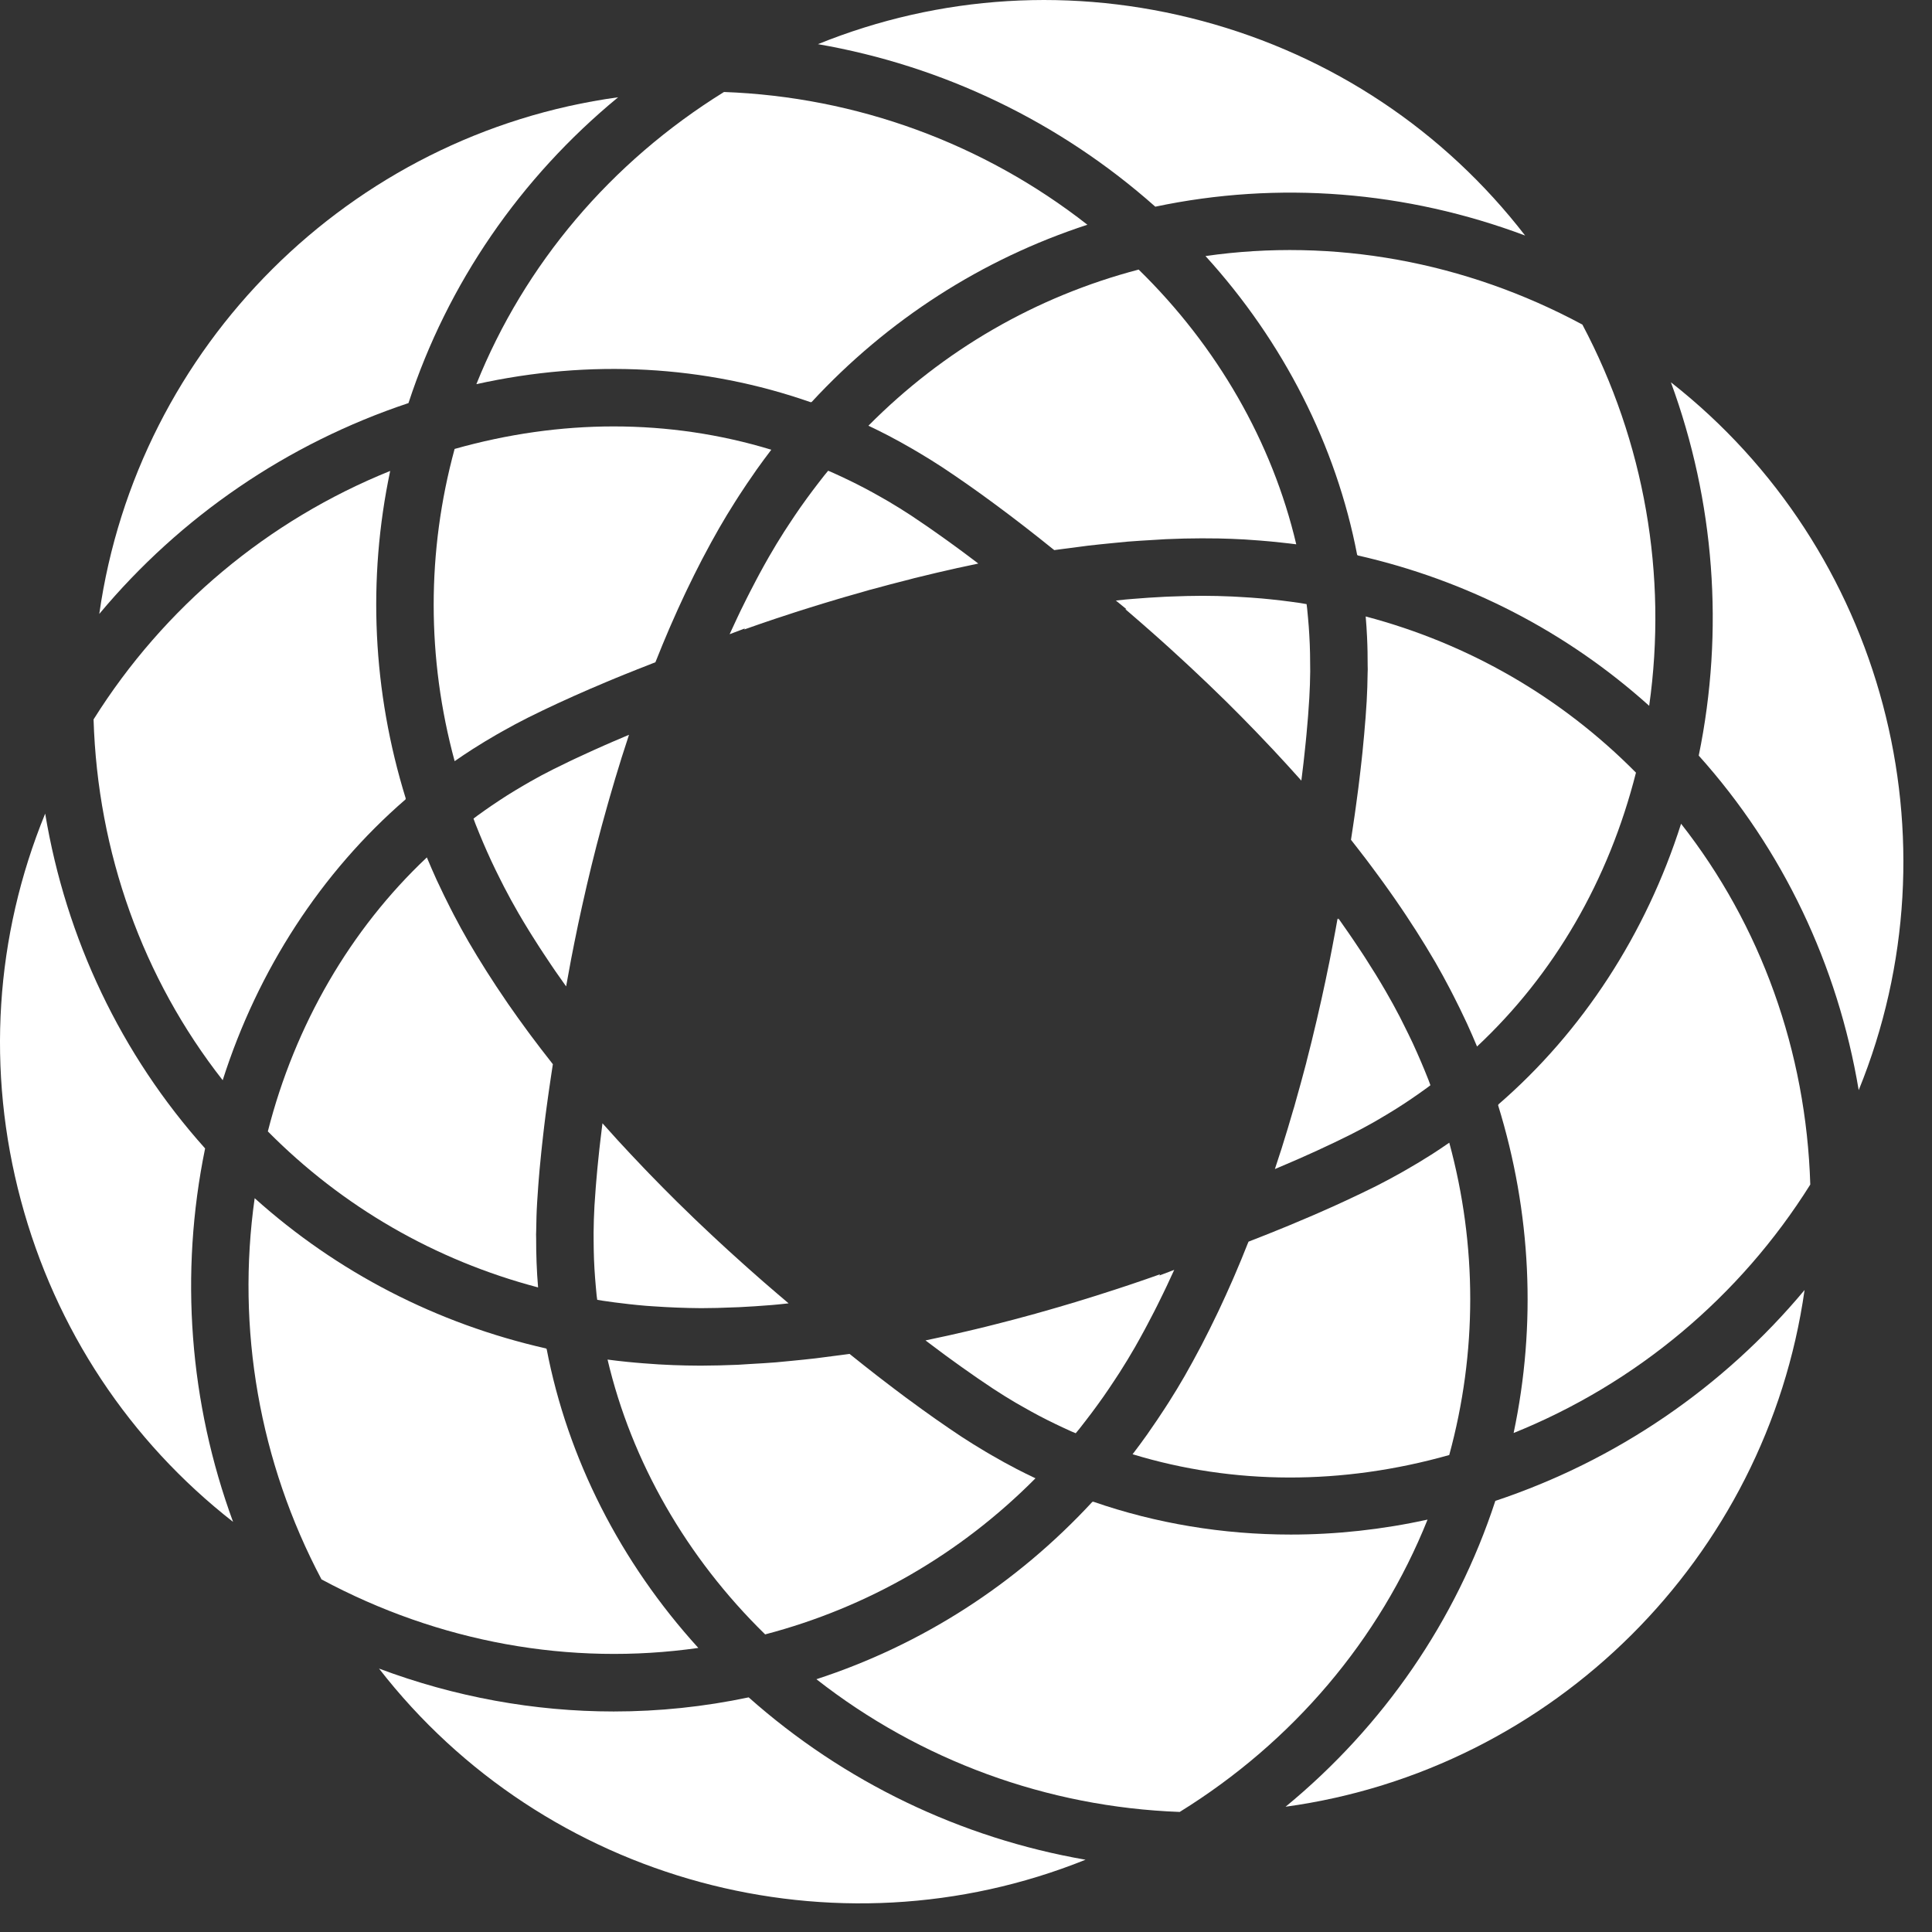 <?xml version="1.0" encoding="utf-8"?>
<svg xmlns="http://www.w3.org/2000/svg" fill="none" height="100%" overflow="visible" preserveAspectRatio="none" style="display: block;" viewBox="0 0 49 49" width="100%">
<rect x="0" y="0" width="49" height="49" fill="#333333" stroke="none"/>
<g id="  () ()">
<path d="M29.92 45.955C26.556 45.831 23.337 44.649 20.706 42.589C23.378 41.718 25.77 40.182 27.706 38.089L27.716 38.093L27.723 38.085C29.319 38.639 31.016 38.92 32.736 38.92C33.891 38.92 35.055 38.793 36.206 38.541C34.987 41.583 32.796 44.175 29.92 45.955ZM15.565 43.407C13.547 43.407 11.533 43.039 9.613 42.319C13.819 47.74 21.173 49.726 27.532 47.167C24.366 46.617 21.409 45.199 18.988 43.049C17.857 43.288 16.711 43.407 15.565 43.407ZM35.692 29.653C35.64 29.683 35.588 29.713 35.535 29.743C35.326 29.86 35.116 29.974 34.901 30.082C34.78 30.142 34.656 30.203 34.529 30.264C34.49 30.283 34.45 30.302 34.41 30.32C34.322 30.363 34.233 30.405 34.141 30.447C34.093 30.47 34.042 30.492 33.993 30.515C33.926 30.546 33.86 30.576 33.792 30.607C33.774 30.615 33.755 30.623 33.737 30.631C33.683 30.655 33.628 30.68 33.573 30.704C33.489 30.741 33.404 30.778 33.318 30.816C33.26 30.841 33.201 30.866 33.142 30.891C33.057 30.928 32.971 30.964 32.884 31C32.823 31.026 32.761 31.052 32.699 31.078C32.611 31.114 32.523 31.15 32.434 31.186C32.371 31.212 32.307 31.237 32.244 31.263C32.152 31.299 32.06 31.336 31.967 31.373C31.903 31.398 31.84 31.423 31.776 31.448C31.739 31.462 31.703 31.477 31.666 31.491C31.659 31.509 31.651 31.527 31.643 31.545C31.537 31.814 31.428 32.078 31.316 32.338C31.297 32.38 31.279 32.423 31.261 32.465C31.148 32.724 31.032 32.978 30.915 33.227C30.897 33.264 30.88 33.3 30.862 33.337C30.741 33.59 30.617 33.839 30.491 34.082C30.487 34.09 30.484 34.098 30.48 34.105C30.471 34.121 30.462 34.136 30.454 34.153C30.32 34.407 30.185 34.656 30.047 34.897C29.919 35.121 29.784 35.341 29.646 35.559C29.609 35.616 29.572 35.674 29.535 35.731C29.412 35.92 29.287 36.107 29.157 36.291C29.137 36.32 29.118 36.349 29.098 36.377C28.977 36.548 28.852 36.717 28.725 36.883C31.289 37.663 34.038 37.67 36.756 36.903C37.466 34.304 37.466 31.593 36.757 28.981C36.609 29.084 36.459 29.184 36.307 29.282C36.303 29.284 36.299 29.286 36.296 29.288C36.098 29.415 35.896 29.536 35.692 29.653ZM34.208 23.669C34.141 23.571 34.072 23.472 34.002 23.374C33.982 23.346 33.962 23.319 33.943 23.291L33.938 23.32L33.923 23.3C33.923 23.304 33.922 23.308 33.921 23.311C33.913 23.359 33.904 23.407 33.895 23.456C33.886 23.507 33.877 23.559 33.867 23.612C33.865 23.622 33.863 23.632 33.861 23.643C33.842 23.75 33.821 23.862 33.798 23.977C33.794 24 33.79 24.023 33.785 24.046C33.763 24.162 33.739 24.282 33.715 24.404C33.709 24.43 33.704 24.457 33.698 24.484C33.672 24.612 33.646 24.742 33.617 24.877C33.614 24.89 33.611 24.904 33.608 24.918C33.579 25.053 33.549 25.192 33.518 25.333C33.515 25.346 33.512 25.359 33.509 25.373C33.477 25.517 33.443 25.665 33.408 25.815C33.403 25.84 33.397 25.864 33.391 25.889C33.356 26.038 33.32 26.19 33.282 26.344C33.277 26.366 33.271 26.389 33.266 26.412C33.226 26.573 33.185 26.736 33.142 26.902L33.126 26.969C33.04 27.298 32.951 27.621 32.86 27.941C32.848 27.982 32.837 28.024 32.826 28.065C32.817 28.097 32.807 28.127 32.797 28.159C32.708 28.468 32.616 28.773 32.521 29.074C32.515 29.091 32.51 29.11 32.505 29.127C32.492 29.166 32.479 29.203 32.467 29.242C32.423 29.378 32.379 29.515 32.334 29.65C32.373 29.634 32.412 29.617 32.45 29.601C32.559 29.555 32.666 29.509 32.772 29.463C32.831 29.438 32.889 29.412 32.947 29.387C33.045 29.343 33.143 29.3 33.238 29.257C33.295 29.231 33.351 29.206 33.406 29.181C33.505 29.135 33.603 29.089 33.699 29.044C33.746 29.022 33.794 29 33.84 28.978C33.979 28.911 34.117 28.844 34.249 28.778C34.45 28.677 34.648 28.571 34.843 28.461C34.906 28.425 34.967 28.388 35.029 28.352C35.162 28.274 35.293 28.195 35.422 28.114C35.492 28.07 35.561 28.025 35.63 27.98C35.752 27.899 35.873 27.817 35.992 27.733C36.058 27.687 36.124 27.641 36.188 27.593C36.219 27.571 36.248 27.547 36.279 27.524C36.261 27.478 36.246 27.432 36.228 27.386C36.195 27.302 36.16 27.217 36.126 27.133C36.066 26.988 36.005 26.845 35.941 26.701C35.904 26.618 35.866 26.535 35.828 26.451C35.757 26.3 35.683 26.15 35.608 26.001C35.572 25.93 35.538 25.858 35.501 25.787C35.387 25.569 35.269 25.352 35.144 25.138C35.062 24.996 34.976 24.853 34.888 24.709C34.86 24.664 34.83 24.617 34.801 24.572C34.74 24.473 34.678 24.374 34.614 24.275C34.579 24.221 34.543 24.167 34.508 24.114C34.447 24.02 34.384 23.927 34.32 23.833C34.283 23.778 34.246 23.723 34.208 23.669Z" fill="white" id="Vector"/>
<path d="M5.911 38.598C3.289 36.549 1.407 33.721 0.531 30.449C-0.352 27.154 -0.125 23.738 1.146 20.635C1.674 23.808 3.071 26.749 5.202 29.127C4.55 32.306 4.803 35.582 5.911 38.598ZM17.711 41.795C15.735 39.623 14.395 36.986 13.864 34.212L13.854 34.21L13.853 34.201C11.076 33.572 8.551 32.268 6.459 30.389C5.991 33.702 6.579 37.082 8.154 40.057C11.132 41.657 14.47 42.259 17.711 41.795ZM25.151 36.908C25.099 36.878 25.047 36.848 24.995 36.817C24.789 36.694 24.583 36.568 24.381 36.435C24.177 36.3 23.968 36.156 23.754 36.007C23.734 35.993 23.715 35.98 23.694 35.965C23.491 35.822 23.283 35.672 23.072 35.516C23.041 35.494 23.011 35.472 22.98 35.449C22.773 35.295 22.562 35.135 22.348 34.97C22.313 34.943 22.278 34.916 22.243 34.889C22.029 34.723 21.813 34.552 21.593 34.375C21.577 34.362 21.562 34.351 21.547 34.338C21.403 34.359 21.264 34.375 21.122 34.394C20.975 34.413 20.827 34.434 20.682 34.451C20.478 34.475 20.278 34.494 20.078 34.514C19.946 34.526 19.811 34.541 19.681 34.552C19.46 34.57 19.245 34.582 19.03 34.594C18.925 34.6 18.818 34.609 18.714 34.614C18.398 34.627 18.088 34.635 17.785 34.636C17.773 34.636 17.761 34.636 17.749 34.636C17.523 34.636 17.297 34.63 17.071 34.622C16.948 34.617 16.826 34.611 16.704 34.604C16.572 34.596 16.441 34.586 16.31 34.576C16.179 34.565 16.048 34.555 15.918 34.541C15.748 34.524 15.578 34.505 15.409 34.482C16.018 37.069 17.411 39.502 19.406 41.452C22.01 40.769 24.357 39.413 26.262 37.493C26.1 37.417 25.94 37.337 25.78 37.255C25.78 37.255 25.779 37.255 25.779 37.254C25.567 37.145 25.358 37.028 25.151 36.908ZM29.102 33.591C29.157 33.486 29.213 33.382 29.267 33.275C29.296 33.219 29.324 33.162 29.353 33.105C29.403 33.005 29.453 32.904 29.502 32.802C29.531 32.742 29.56 32.682 29.589 32.621C29.638 32.518 29.686 32.414 29.733 32.31C29.749 32.276 29.765 32.242 29.781 32.207L29.403 32.35L29.421 32.319C29.415 32.322 29.408 32.324 29.401 32.326C29.303 32.361 29.201 32.397 29.096 32.433C29.085 32.437 29.075 32.44 29.065 32.444C28.952 32.483 28.835 32.523 28.716 32.563C28.689 32.572 28.663 32.581 28.636 32.59C28.517 32.63 28.394 32.67 28.269 32.711C28.243 32.719 28.217 32.728 28.191 32.736C28.061 32.779 27.928 32.821 27.792 32.864C27.789 32.865 27.785 32.866 27.782 32.867C27.643 32.911 27.5 32.955 27.355 32.999C27.329 33.007 27.302 33.015 27.275 33.024C27.226 33.038 27.176 33.053 27.126 33.068C27.033 33.096 26.939 33.124 26.843 33.152C26.815 33.16 26.787 33.168 26.759 33.176C26.707 33.191 26.656 33.206 26.604 33.221C26.501 33.251 26.397 33.28 26.293 33.309C26.259 33.321 26.224 33.33 26.19 33.338C25.862 33.429 25.536 33.514 25.211 33.596C25.14 33.614 25.068 33.632 24.997 33.65C24.682 33.727 24.369 33.801 24.059 33.87C24.004 33.882 23.95 33.893 23.896 33.905C23.755 33.936 23.613 33.967 23.473 33.996C23.503 34.019 23.532 34.041 23.562 34.063C23.661 34.138 23.759 34.212 23.857 34.284C23.904 34.319 23.951 34.353 23.997 34.388C24.088 34.455 24.178 34.52 24.268 34.584C24.315 34.618 24.362 34.652 24.409 34.685C24.501 34.751 24.593 34.815 24.683 34.877C24.723 34.905 24.764 34.934 24.803 34.961C24.932 35.049 25.059 35.136 25.184 35.218C25.373 35.343 25.565 35.461 25.759 35.576C25.82 35.612 25.882 35.646 25.944 35.681C26.079 35.758 26.214 35.834 26.351 35.906C26.422 35.944 26.494 35.98 26.567 36.017C26.699 36.083 26.832 36.147 26.965 36.209C27.036 36.242 27.107 36.275 27.179 36.307C27.213 36.322 27.248 36.335 27.283 36.35C27.315 36.311 27.348 36.273 27.379 36.234C27.435 36.163 27.49 36.092 27.545 36.02C27.642 35.895 27.736 35.769 27.829 35.641C27.883 35.567 27.936 35.494 27.988 35.419C28.084 35.282 28.177 35.143 28.269 35.003C28.312 34.936 28.357 34.871 28.4 34.803C28.532 34.596 28.66 34.386 28.783 34.172C28.865 34.028 28.947 33.881 29.027 33.732C29.052 33.685 29.077 33.638 29.102 33.591Z" fill="white" id="Vector_2"/>
<path d="M18.362 2.333C21.725 2.456 24.945 3.638 27.579 5.7C24.909 6.571 22.518 8.106 20.583 10.198L20.573 10.194L20.566 10.203C17.867 9.26 14.968 9.104 12.082 9.743C13.302 6.704 15.49 4.113 18.362 2.333ZM38.681 5.974C36.63 3.32 33.786 1.415 30.492 0.532C27.22 -0.345 23.83 -0.129 20.745 1.12C23.913 1.668 26.875 3.088 29.301 5.242C32.424 4.583 35.668 4.843 38.681 5.974ZM14.487 24.315C14.49 24.3 14.493 24.285 14.496 24.27C14.519 24.152 14.543 24.029 14.568 23.904C14.572 23.883 14.576 23.862 14.581 23.841C14.607 23.713 14.634 23.582 14.662 23.446C14.665 23.434 14.668 23.421 14.67 23.409C14.698 23.275 14.728 23.139 14.759 22.999C14.762 22.986 14.765 22.973 14.768 22.959C14.799 22.818 14.832 22.674 14.866 22.527C14.872 22.5 14.878 22.474 14.884 22.448C14.918 22.302 14.954 22.154 14.99 22.003C14.996 21.979 15.002 21.954 15.008 21.929C15.023 21.872 15.036 21.816 15.051 21.758C15.076 21.655 15.102 21.552 15.129 21.448C15.216 21.109 15.307 20.776 15.4 20.446C15.421 20.373 15.441 20.3 15.462 20.228C15.462 20.226 15.463 20.223 15.464 20.221C15.557 19.898 15.652 19.578 15.751 19.264C15.755 19.249 15.76 19.234 15.764 19.22C15.773 19.191 15.783 19.163 15.792 19.134C15.845 18.968 15.899 18.8 15.953 18.636C15.911 18.654 15.869 18.672 15.826 18.69C15.723 18.734 15.62 18.777 15.519 18.821C15.458 18.848 15.398 18.874 15.338 18.9C15.241 18.943 15.144 18.986 15.049 19.029C14.993 19.054 14.937 19.079 14.883 19.105C14.78 19.151 14.681 19.198 14.582 19.244C14.538 19.265 14.493 19.286 14.449 19.307C14.308 19.375 14.17 19.442 14.036 19.509C13.836 19.608 13.64 19.714 13.446 19.824C13.384 19.859 13.323 19.896 13.262 19.931C13.129 20.009 12.997 20.088 12.867 20.17C12.798 20.214 12.73 20.258 12.662 20.303C12.539 20.384 12.417 20.467 12.296 20.552C12.231 20.598 12.166 20.644 12.102 20.691C12.07 20.714 12.04 20.738 12.009 20.762C12.026 20.809 12.042 20.856 12.061 20.902C12.093 20.985 12.127 21.068 12.161 21.15C12.221 21.296 12.283 21.442 12.348 21.588C12.384 21.67 12.421 21.752 12.459 21.833C12.53 21.986 12.605 22.138 12.681 22.289C12.716 22.359 12.75 22.43 12.787 22.499C12.901 22.718 13.019 22.936 13.144 23.151C13.226 23.293 13.312 23.436 13.4 23.579C13.429 23.627 13.46 23.676 13.49 23.724C13.55 23.82 13.611 23.916 13.674 24.013C13.71 24.069 13.747 24.125 13.784 24.181C13.843 24.272 13.903 24.363 13.965 24.453C14.004 24.511 14.043 24.569 14.083 24.627C14.147 24.719 14.212 24.812 14.278 24.904C14.305 24.942 14.331 24.98 14.358 25.017C14.36 25.009 14.362 25 14.363 24.991C14.399 24.784 14.441 24.558 14.487 24.315ZM12.597 18.63C12.649 18.6 12.701 18.571 12.754 18.541C12.962 18.424 13.172 18.311 13.385 18.204C13.506 18.144 13.63 18.083 13.757 18.022C13.799 18.002 13.844 17.981 13.887 17.96C13.973 17.92 14.058 17.88 14.145 17.839C14.198 17.814 14.252 17.79 14.305 17.766C14.385 17.729 14.465 17.693 14.547 17.656C14.607 17.629 14.668 17.602 14.729 17.576C14.807 17.541 14.886 17.507 14.965 17.472C15.029 17.445 15.094 17.417 15.159 17.39C15.238 17.356 15.318 17.322 15.398 17.288C15.465 17.26 15.533 17.232 15.6 17.204C15.681 17.171 15.763 17.137 15.845 17.104C15.916 17.076 15.986 17.047 16.058 17.019C16.096 17.003 16.133 16.988 16.171 16.973C16.215 16.956 16.261 16.938 16.306 16.921C16.379 16.892 16.452 16.863 16.526 16.834C16.558 16.822 16.59 16.809 16.622 16.797C16.629 16.779 16.637 16.762 16.644 16.744C16.751 16.474 16.86 16.21 16.972 15.95C16.991 15.907 17.009 15.866 17.027 15.824C17.14 15.565 17.255 15.31 17.373 15.061C17.39 15.024 17.408 14.987 17.426 14.95C17.547 14.698 17.67 14.449 17.796 14.207C17.809 14.182 17.822 14.158 17.835 14.133C17.968 13.88 18.103 13.632 18.241 13.392C18.369 13.168 18.504 12.948 18.642 12.73C18.678 12.672 18.715 12.615 18.752 12.558C18.875 12.368 19.001 12.182 19.13 11.998C19.15 11.969 19.169 11.94 19.189 11.912C19.311 11.741 19.435 11.572 19.562 11.406C18.268 11.012 16.925 10.815 15.564 10.815C14.229 10.815 12.876 11.006 11.53 11.386C10.822 13.983 10.822 16.694 11.531 19.305C11.68 19.201 11.831 19.1 11.984 19.002C11.989 18.998 11.995 18.995 12.001 18.991C12.197 18.866 12.396 18.746 12.597 18.63Z" fill="white" id="Vector_3"/>
<path d="M22.516 11.04C22.514 11.039 22.512 11.038 22.51 11.037C22.349 10.954 22.188 10.874 22.025 10.797C23.93 8.876 26.276 7.52 28.879 6.837C30.874 8.786 32.268 11.218 32.876 13.805C32.751 13.788 32.624 13.775 32.498 13.761C32.319 13.741 32.14 13.724 31.959 13.71C31.829 13.7 31.699 13.69 31.568 13.682C31.455 13.676 31.341 13.67 31.228 13.666C31.012 13.658 30.795 13.653 30.578 13.654C30.563 13.654 30.549 13.653 30.535 13.653C30.523 13.653 30.512 13.653 30.501 13.653C30.196 13.653 29.884 13.661 29.567 13.675C29.465 13.68 29.359 13.688 29.256 13.694C29.039 13.707 28.821 13.719 28.599 13.737C28.47 13.748 28.339 13.763 28.209 13.775C28.006 13.795 27.804 13.815 27.598 13.839C27.455 13.856 27.31 13.877 27.166 13.896C27.023 13.915 26.883 13.931 26.739 13.952C26.723 13.94 26.709 13.928 26.693 13.916C26.474 13.739 26.258 13.568 26.044 13.402C26.01 13.375 25.975 13.348 25.941 13.322C25.727 13.156 25.515 12.996 25.307 12.842C25.278 12.82 25.249 12.798 25.219 12.777C25.007 12.62 24.798 12.469 24.593 12.325C24.573 12.311 24.555 12.298 24.536 12.285C24.321 12.135 24.11 11.99 23.904 11.854C23.703 11.722 23.499 11.596 23.293 11.474C23.242 11.443 23.19 11.413 23.138 11.383C22.933 11.264 22.726 11.149 22.516 11.04ZM30.574 6.494C32.55 8.665 33.89 11.301 34.421 14.075L34.431 14.077L34.432 14.086C37.212 14.717 39.737 16.022 41.827 17.901C42.296 14.588 41.709 11.207 40.133 8.232C37.154 6.631 33.815 6.03 30.574 6.494ZM18.891 15.939L18.876 15.965C18.994 15.923 19.116 15.88 19.244 15.836C19.289 15.82 19.337 15.804 19.384 15.788C19.482 15.755 19.582 15.721 19.685 15.686C19.745 15.666 19.807 15.646 19.869 15.626C19.966 15.594 20.064 15.562 20.164 15.529C20.23 15.508 20.297 15.487 20.364 15.465C20.467 15.433 20.572 15.4 20.678 15.367C20.747 15.345 20.815 15.324 20.886 15.303C21.002 15.267 21.122 15.232 21.242 15.196C21.305 15.178 21.366 15.159 21.429 15.141C21.615 15.087 21.803 15.033 21.996 14.979C22.029 14.968 22.063 14.958 22.097 14.951C22.426 14.86 22.753 14.775 23.078 14.693C23.117 14.683 23.158 14.671 23.197 14.661C23.226 14.654 23.254 14.648 23.283 14.641C23.284 14.641 23.284 14.641 23.285 14.64C23.601 14.562 23.916 14.488 24.227 14.419C24.243 14.415 24.259 14.411 24.274 14.408C24.276 14.408 24.277 14.407 24.278 14.407C24.314 14.399 24.348 14.393 24.383 14.385C24.526 14.354 24.67 14.322 24.812 14.293C24.777 14.266 24.743 14.24 24.708 14.214C24.617 14.145 24.526 14.077 24.436 14.01C24.385 13.973 24.335 13.935 24.284 13.898C24.196 13.834 24.108 13.77 24.021 13.707C23.974 13.673 23.926 13.639 23.878 13.605C23.785 13.539 23.693 13.474 23.601 13.41C23.562 13.383 23.523 13.356 23.484 13.329C23.355 13.24 23.227 13.154 23.101 13.07C22.913 12.947 22.723 12.829 22.53 12.715C22.468 12.678 22.405 12.644 22.343 12.608C22.209 12.532 22.075 12.457 21.94 12.386C21.867 12.348 21.795 12.311 21.722 12.274C21.59 12.208 21.458 12.144 21.325 12.082C21.253 12.049 21.181 12.015 21.109 11.983C21.074 11.968 21.039 11.954 21.004 11.939C20.973 11.978 20.94 12.015 20.909 12.054C20.852 12.125 20.796 12.198 20.741 12.27C20.645 12.395 20.551 12.52 20.458 12.648C20.405 12.721 20.352 12.795 20.299 12.87C20.203 13.007 20.11 13.147 20.017 13.288C19.974 13.354 19.93 13.418 19.888 13.485C19.756 13.693 19.627 13.903 19.505 14.117C19.422 14.261 19.341 14.408 19.26 14.557C19.235 14.603 19.21 14.651 19.185 14.698C19.13 14.802 19.075 14.907 19.021 15.013C18.992 15.069 18.963 15.126 18.935 15.183C18.885 15.283 18.835 15.384 18.785 15.486C18.756 15.546 18.727 15.606 18.699 15.667C18.65 15.77 18.601 15.876 18.553 15.981C18.537 16.016 18.521 16.05 18.505 16.085L18.891 15.939ZM43.084 19.164C45.215 21.538 46.611 24.476 47.141 27.649C49.731 21.292 47.774 13.926 42.378 9.696C43.485 12.711 43.736 15.986 43.084 19.164Z" fill="white" id="Vector_4"/>
<path d="M2.518 15.571C3.481 8.78 8.879 3.4 15.677 2.467C13.197 4.51 11.352 7.189 10.36 10.223C7.286 11.248 4.578 13.102 2.518 15.571ZM10.287 20.273L10.284 20.263L10.292 20.256C9.449 17.533 9.316 14.694 9.896 11.944C6.794 13.196 4.161 15.395 2.373 18.246C2.476 21.623 3.625 24.818 5.648 27.397C6.539 24.601 8.15 22.121 10.287 20.273ZM13.599 31.218C13.602 30.978 13.608 30.737 13.623 30.495C13.631 30.36 13.64 30.222 13.651 30.082C13.654 30.035 13.659 29.987 13.662 29.94C13.67 29.846 13.678 29.751 13.686 29.654C13.691 29.596 13.697 29.538 13.703 29.479C13.711 29.391 13.72 29.303 13.729 29.214C13.735 29.15 13.743 29.085 13.75 29.02C13.759 28.934 13.768 28.848 13.779 28.76C13.787 28.692 13.795 28.623 13.803 28.554C13.814 28.468 13.824 28.382 13.835 28.295C13.845 28.223 13.854 28.15 13.864 28.077C13.876 27.991 13.887 27.903 13.9 27.815C13.91 27.741 13.921 27.666 13.932 27.591C13.944 27.503 13.957 27.415 13.971 27.326C13.982 27.248 13.994 27.171 14.006 27.093C14.012 27.059 14.016 27.026 14.022 26.991C14.009 26.975 13.998 26.959 13.985 26.943C13.805 26.715 13.63 26.487 13.461 26.26C13.434 26.223 13.406 26.186 13.379 26.149C13.211 25.92 13.047 25.692 12.89 25.465C12.868 25.432 12.846 25.399 12.823 25.366C12.664 25.134 12.51 24.902 12.364 24.671C12.349 24.649 12.336 24.627 12.322 24.605C12.169 24.363 12.022 24.122 11.883 23.883C11.752 23.658 11.629 23.43 11.509 23.201C11.478 23.14 11.447 23.08 11.416 23.02C11.312 22.815 11.211 22.609 11.115 22.402C11.102 22.374 11.088 22.346 11.075 22.318C10.989 22.128 10.906 21.938 10.826 21.746C8.89 23.568 7.481 25.992 6.793 28.695C8.688 30.609 11.035 31.963 13.647 32.652C13.612 32.238 13.597 31.82 13.598 31.4C13.598 31.37 13.595 31.34 13.596 31.309C13.596 31.279 13.598 31.249 13.599 31.218ZM15.953 33.076C16.095 33.092 16.238 33.106 16.382 33.118C16.444 33.123 16.506 33.127 16.568 33.131C16.969 33.159 17.374 33.175 17.782 33.178C18.049 33.178 18.323 33.17 18.602 33.158C18.651 33.156 18.699 33.155 18.748 33.153C19.017 33.14 19.292 33.121 19.571 33.099C19.625 33.094 19.68 33.089 19.734 33.084C19.822 33.076 19.913 33.065 20.001 33.056C19.936 33.002 19.867 32.943 19.799 32.884C19.772 32.862 19.747 32.841 19.721 32.818C19.611 32.725 19.497 32.626 19.38 32.524C19.343 32.491 19.303 32.456 19.265 32.423C19.181 32.35 19.098 32.276 19.011 32.199C18.962 32.156 18.912 32.111 18.862 32.066C18.782 31.994 18.701 31.922 18.618 31.846C18.565 31.798 18.511 31.749 18.457 31.7C18.373 31.623 18.288 31.545 18.202 31.465C18.148 31.414 18.094 31.364 18.039 31.313C17.946 31.226 17.851 31.136 17.756 31.046C17.707 30.999 17.659 30.953 17.609 30.906C17.465 30.767 17.319 30.626 17.171 30.48C16.932 30.244 16.699 30.007 16.469 29.77C16.42 29.719 16.371 29.669 16.323 29.618C16.101 29.386 15.883 29.154 15.67 28.922C15.633 28.881 15.598 28.841 15.561 28.801C15.467 28.697 15.372 28.593 15.28 28.489C15.274 28.535 15.268 28.581 15.263 28.626C15.249 28.738 15.235 28.849 15.223 28.958C15.215 29.022 15.208 29.086 15.201 29.149C15.19 29.257 15.178 29.363 15.168 29.468C15.162 29.528 15.156 29.588 15.15 29.648C15.14 29.759 15.13 29.868 15.121 29.977C15.117 30.026 15.113 30.076 15.109 30.125C15.097 30.28 15.086 30.433 15.077 30.582C15.064 30.808 15.057 31.034 15.055 31.259C15.054 31.331 15.056 31.403 15.056 31.476C15.057 31.63 15.059 31.783 15.065 31.936C15.068 32.018 15.073 32.1 15.077 32.181C15.086 32.328 15.097 32.473 15.11 32.618C15.117 32.697 15.124 32.777 15.132 32.856C15.136 32.893 15.142 32.929 15.147 32.966C15.192 32.973 15.237 32.982 15.283 32.989C15.384 33.005 15.487 33.019 15.589 33.032C15.71 33.048 15.831 33.063 15.953 33.076Z" fill="white" id="Vector_5"/>
<path d="M45.768 32.718C44.804 39.51 39.404 44.89 32.605 45.823C35.089 43.779 36.934 41.099 37.925 38.066C41 37.041 43.708 35.187 45.768 32.718ZM34.687 16.887C34.687 16.917 34.689 16.947 34.689 16.977C34.688 17.007 34.686 17.038 34.686 17.068C34.683 17.309 34.676 17.55 34.662 17.791V17.791C34.661 17.795 34.661 17.798 34.661 17.802C34.653 17.934 34.644 18.068 34.634 18.204C34.631 18.245 34.627 18.288 34.623 18.329C34.615 18.429 34.607 18.529 34.598 18.632C34.594 18.683 34.588 18.736 34.583 18.788C34.575 18.882 34.566 18.977 34.556 19.073C34.55 19.131 34.543 19.191 34.537 19.25C34.527 19.341 34.517 19.433 34.506 19.526C34.499 19.59 34.491 19.656 34.483 19.721C34.472 19.811 34.461 19.901 34.45 19.992C34.441 20.062 34.431 20.132 34.422 20.202C34.41 20.291 34.398 20.381 34.386 20.471C34.376 20.544 34.365 20.618 34.355 20.692C34.342 20.782 34.328 20.872 34.315 20.963C34.303 21.04 34.292 21.117 34.28 21.194C34.275 21.229 34.27 21.264 34.264 21.299C34.287 21.328 34.309 21.357 34.332 21.386C34.382 21.449 34.431 21.513 34.48 21.576C34.538 21.65 34.595 21.724 34.651 21.798C34.698 21.86 34.745 21.923 34.791 21.985C34.848 22.06 34.903 22.135 34.958 22.211C35.003 22.271 35.047 22.332 35.091 22.393C35.146 22.469 35.2 22.546 35.254 22.622C35.296 22.682 35.338 22.741 35.379 22.8C35.433 22.878 35.485 22.955 35.538 23.032C35.577 23.09 35.616 23.148 35.655 23.206C35.708 23.287 35.76 23.367 35.812 23.447C35.847 23.501 35.883 23.555 35.917 23.608C35.974 23.697 36.029 23.786 36.084 23.875C36.111 23.919 36.14 23.964 36.167 24.009C36.248 24.142 36.327 24.274 36.404 24.406C36.534 24.631 36.657 24.858 36.777 25.087C36.809 25.147 36.84 25.207 36.87 25.268C36.974 25.471 37.074 25.676 37.17 25.882C37.183 25.911 37.198 25.94 37.211 25.969C37.298 26.159 37.381 26.35 37.461 26.542C39.417 24.712 40.798 22.334 41.492 19.596C39.599 17.682 37.252 16.326 34.637 15.635C34.652 15.811 34.664 15.988 34.672 16.165C34.672 16.167 34.672 16.168 34.672 16.169C34.684 16.407 34.687 16.647 34.687 16.887ZM32.975 15.294C32.901 15.283 32.827 15.273 32.753 15.263C32.577 15.239 32.4 15.218 32.222 15.2C32.15 15.193 32.079 15.185 32.008 15.179C31.822 15.163 31.636 15.15 31.449 15.14C31.383 15.136 31.318 15.131 31.252 15.129C31.003 15.118 30.753 15.111 30.503 15.111C30.235 15.111 29.959 15.119 29.68 15.13C29.631 15.133 29.582 15.134 29.533 15.136C29.264 15.149 28.99 15.168 28.711 15.191C28.657 15.195 28.602 15.2 28.547 15.205C28.466 15.213 28.383 15.223 28.301 15.231L28.569 15.45H28.541C28.547 15.455 28.553 15.461 28.559 15.466C28.669 15.559 28.783 15.658 28.901 15.761C28.935 15.79 28.971 15.822 29.005 15.852C29.092 15.928 29.18 16.004 29.27 16.085C29.318 16.127 29.366 16.171 29.415 16.214C29.497 16.287 29.578 16.361 29.663 16.437C29.715 16.485 29.768 16.533 29.822 16.583C29.907 16.66 29.993 16.739 30.08 16.82C30.134 16.87 30.187 16.92 30.242 16.971C30.336 17.059 30.432 17.15 30.529 17.242C30.567 17.278 30.604 17.312 30.642 17.349C30.652 17.359 30.663 17.37 30.674 17.38C30.817 17.517 30.962 17.658 31.109 17.802L31.116 17.809C31.12 17.813 31.123 17.816 31.127 17.82C31.363 18.053 31.593 18.287 31.82 18.522C31.869 18.572 31.917 18.622 31.965 18.673C32.188 18.905 32.406 19.138 32.619 19.371C32.656 19.411 32.691 19.451 32.728 19.491C32.821 19.593 32.914 19.696 33.005 19.798C33.011 19.753 33.016 19.708 33.022 19.662C33.036 19.551 33.049 19.44 33.062 19.331C33.069 19.262 33.077 19.195 33.084 19.128C33.095 19.026 33.106 18.925 33.116 18.825C33.122 18.76 33.129 18.695 33.135 18.63C33.145 18.526 33.154 18.423 33.162 18.321C33.167 18.266 33.172 18.21 33.176 18.156C33.188 18.003 33.198 17.851 33.207 17.704C33.221 17.478 33.227 17.253 33.23 17.028C33.23 16.956 33.229 16.884 33.228 16.812C33.228 16.657 33.225 16.503 33.219 16.35C33.216 16.268 33.212 16.187 33.207 16.106C33.199 15.959 33.188 15.812 33.174 15.666C33.167 15.588 33.161 15.51 33.152 15.433C33.148 15.395 33.142 15.359 33.138 15.322C33.083 15.313 33.03 15.302 32.975 15.294ZM37.999 28.014L38.003 28.024L37.995 28.03C38.837 30.754 38.97 33.594 38.389 36.344C41.492 35.093 44.126 32.894 45.913 30.043C45.81 26.664 44.66 23.469 42.636 20.892C41.746 23.688 40.135 26.167 37.999 28.014Z" fill="white" id="Vector_6"/>
</g>
</svg>